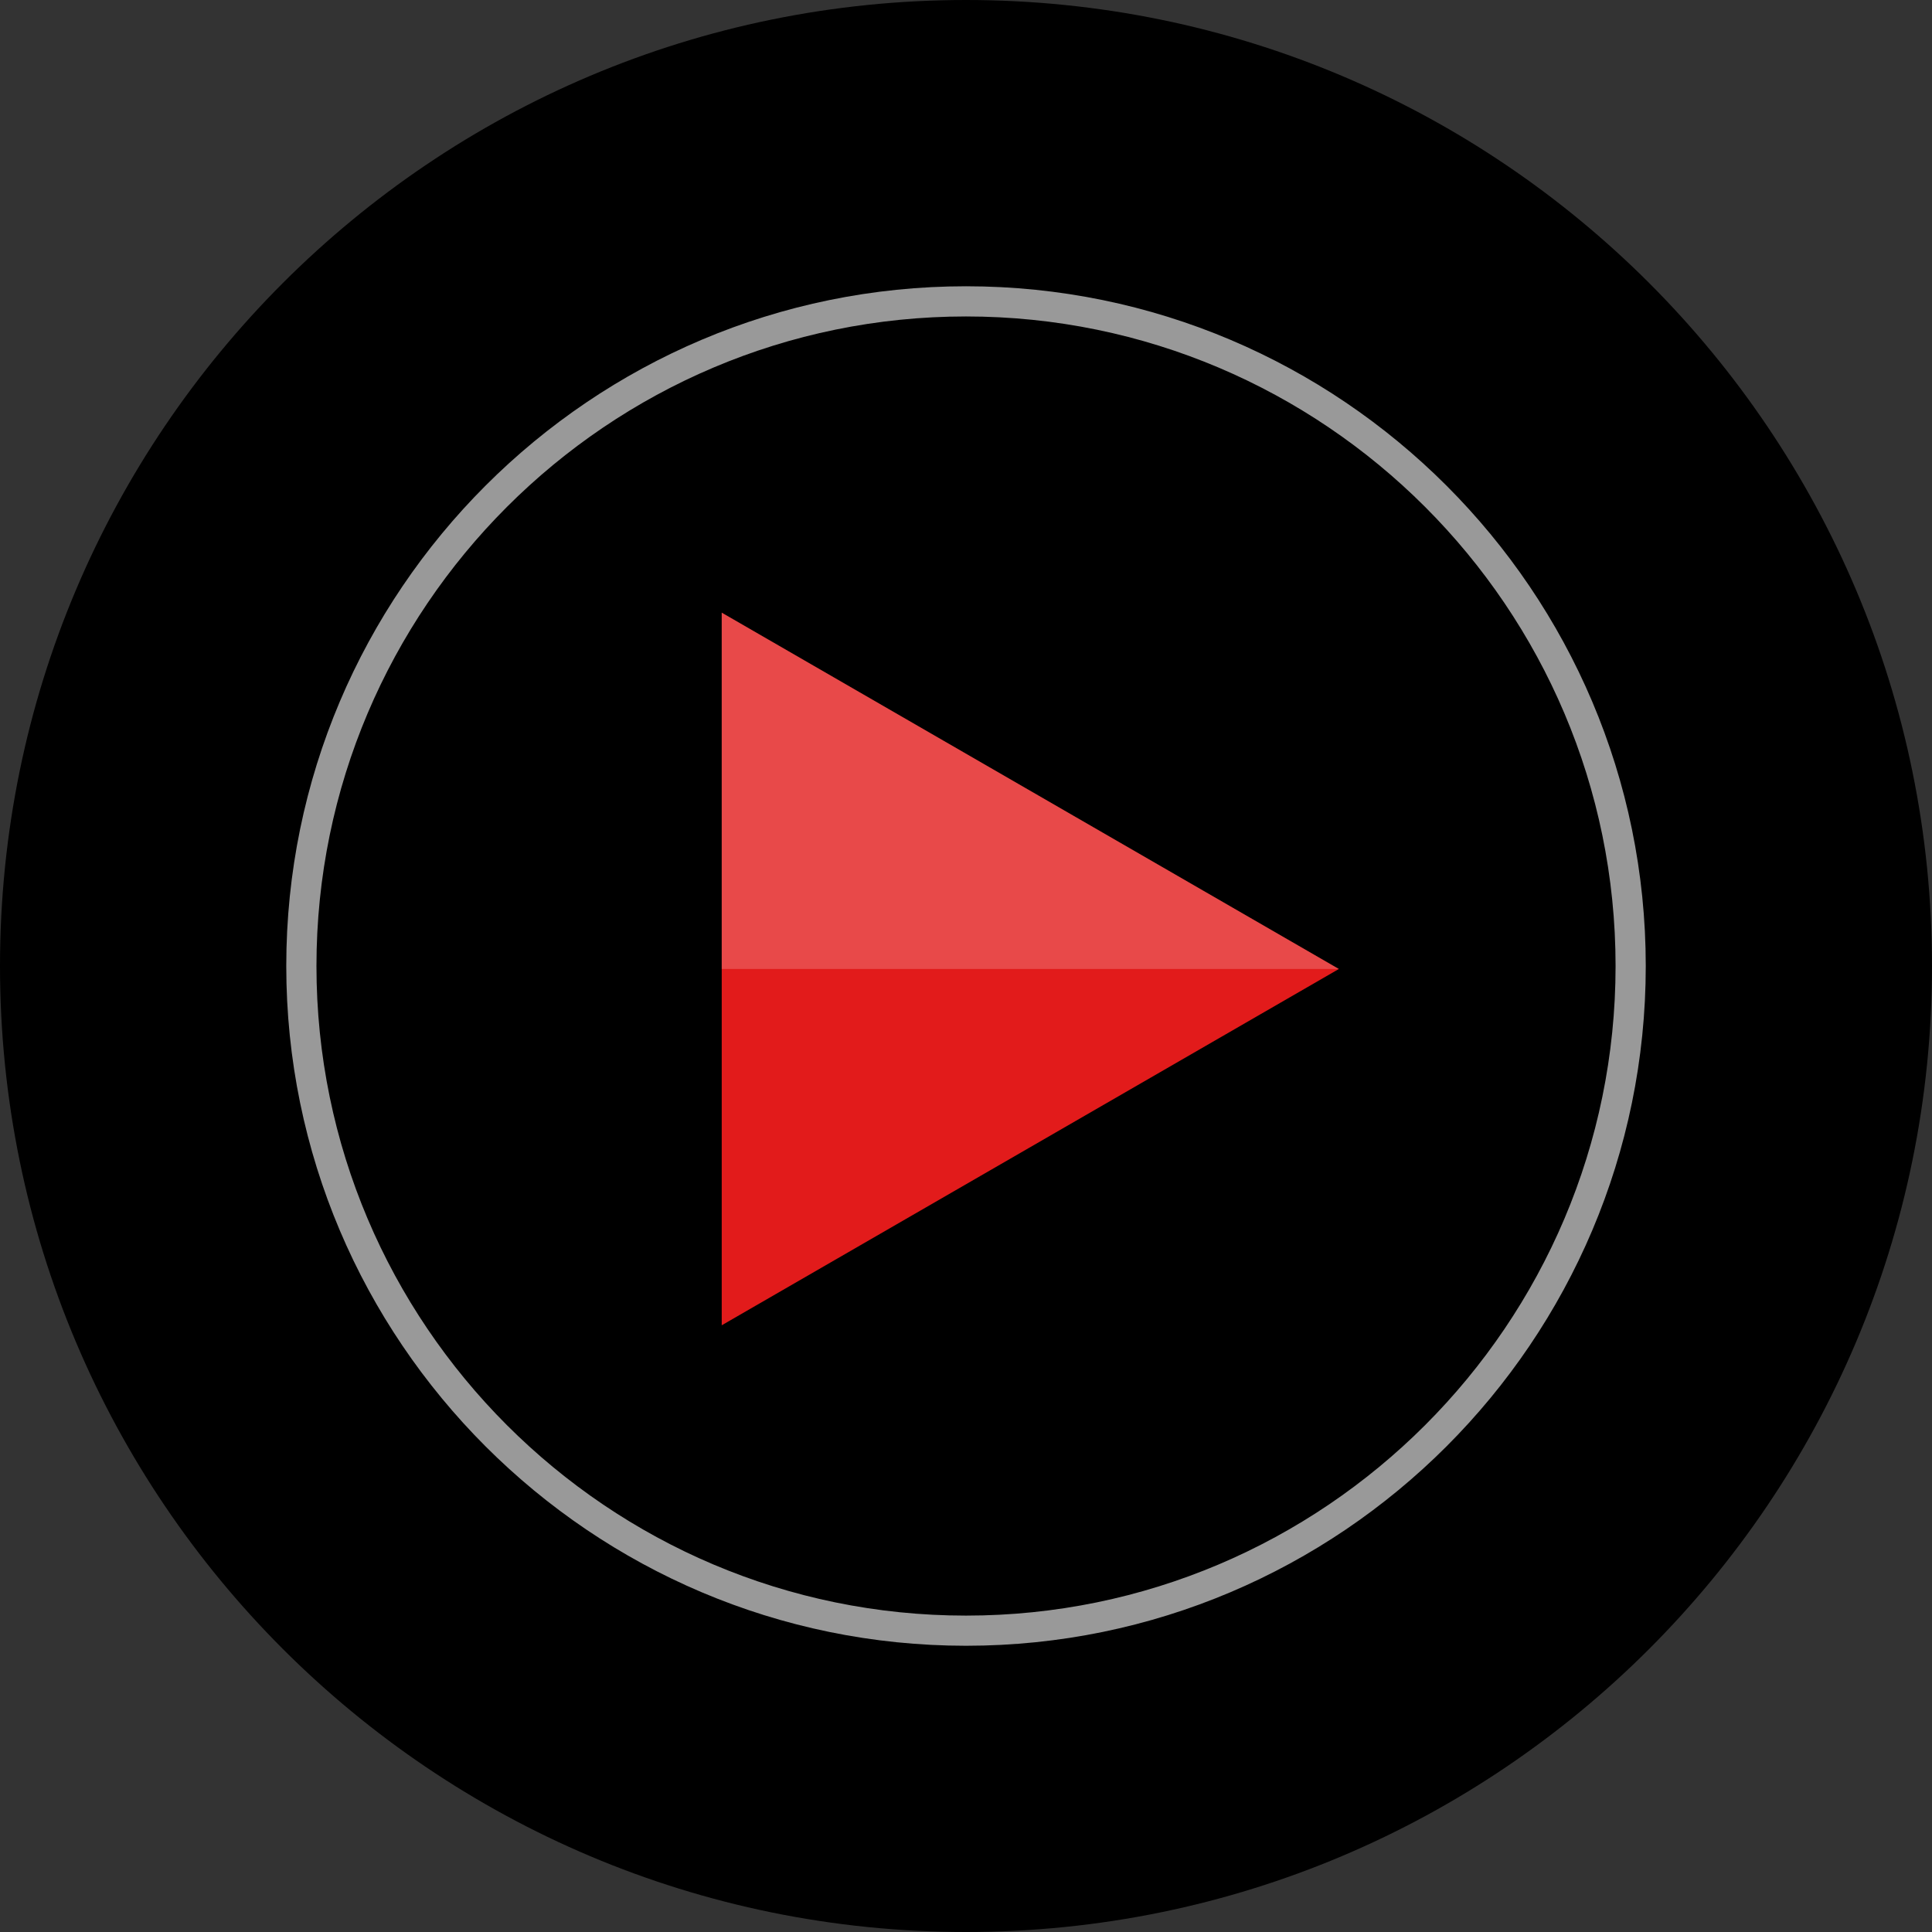 <?xml version="1.0" encoding="iso-8859-1"?>
<!-- Uploaded to: SVG Repo, www.svgrepo.com, Generator: SVG Repo Mixer Tools -->
<svg height="800px" width="800px" version="1.1" id="Layer_1" xmlns="http://www.w3.org/2000/svg" xmlns:xlink="http://www.w3.org/1999/xlink" 
	 viewBox="0 0 512 512" xml:space="preserve">
<rect x="0" y="0" width="512" height="512" fill="#333333" stroke="none"/>
<path d="M256,0C114.616,0,0,114.616,0,256s114.616,256,256,256s256-114.616,256-256C512,114.616,397.392,0,256,0z"/>
<polygon style="fill:#E21B1B;" points="191.264,162.36 354.816,256.792 191.264,351.216 "/>
<path style="fill:#999999;" d="M256.008,436.144c-99.328,0-180.144-80.816-180.144-180.144S156.68,75.864,256.008,75.864
	s180.136,80.816,180.136,180.144S355.336,436.144,256.008,436.144z M256.008,83.864c-94.92,0-172.144,77.216-172.144,172.144
	s77.216,172.144,172.144,172.144c94.912,0,172.136-77.216,172.136-172.144S350.92,83.864,256.008,83.864z"/>
<g style="opacity:0.2;">
	<polygon style="fill:#FFFFFF;" points="191.264,162.36 354.816,256.792 191.264,256.792 	"/>
</g>
</svg>